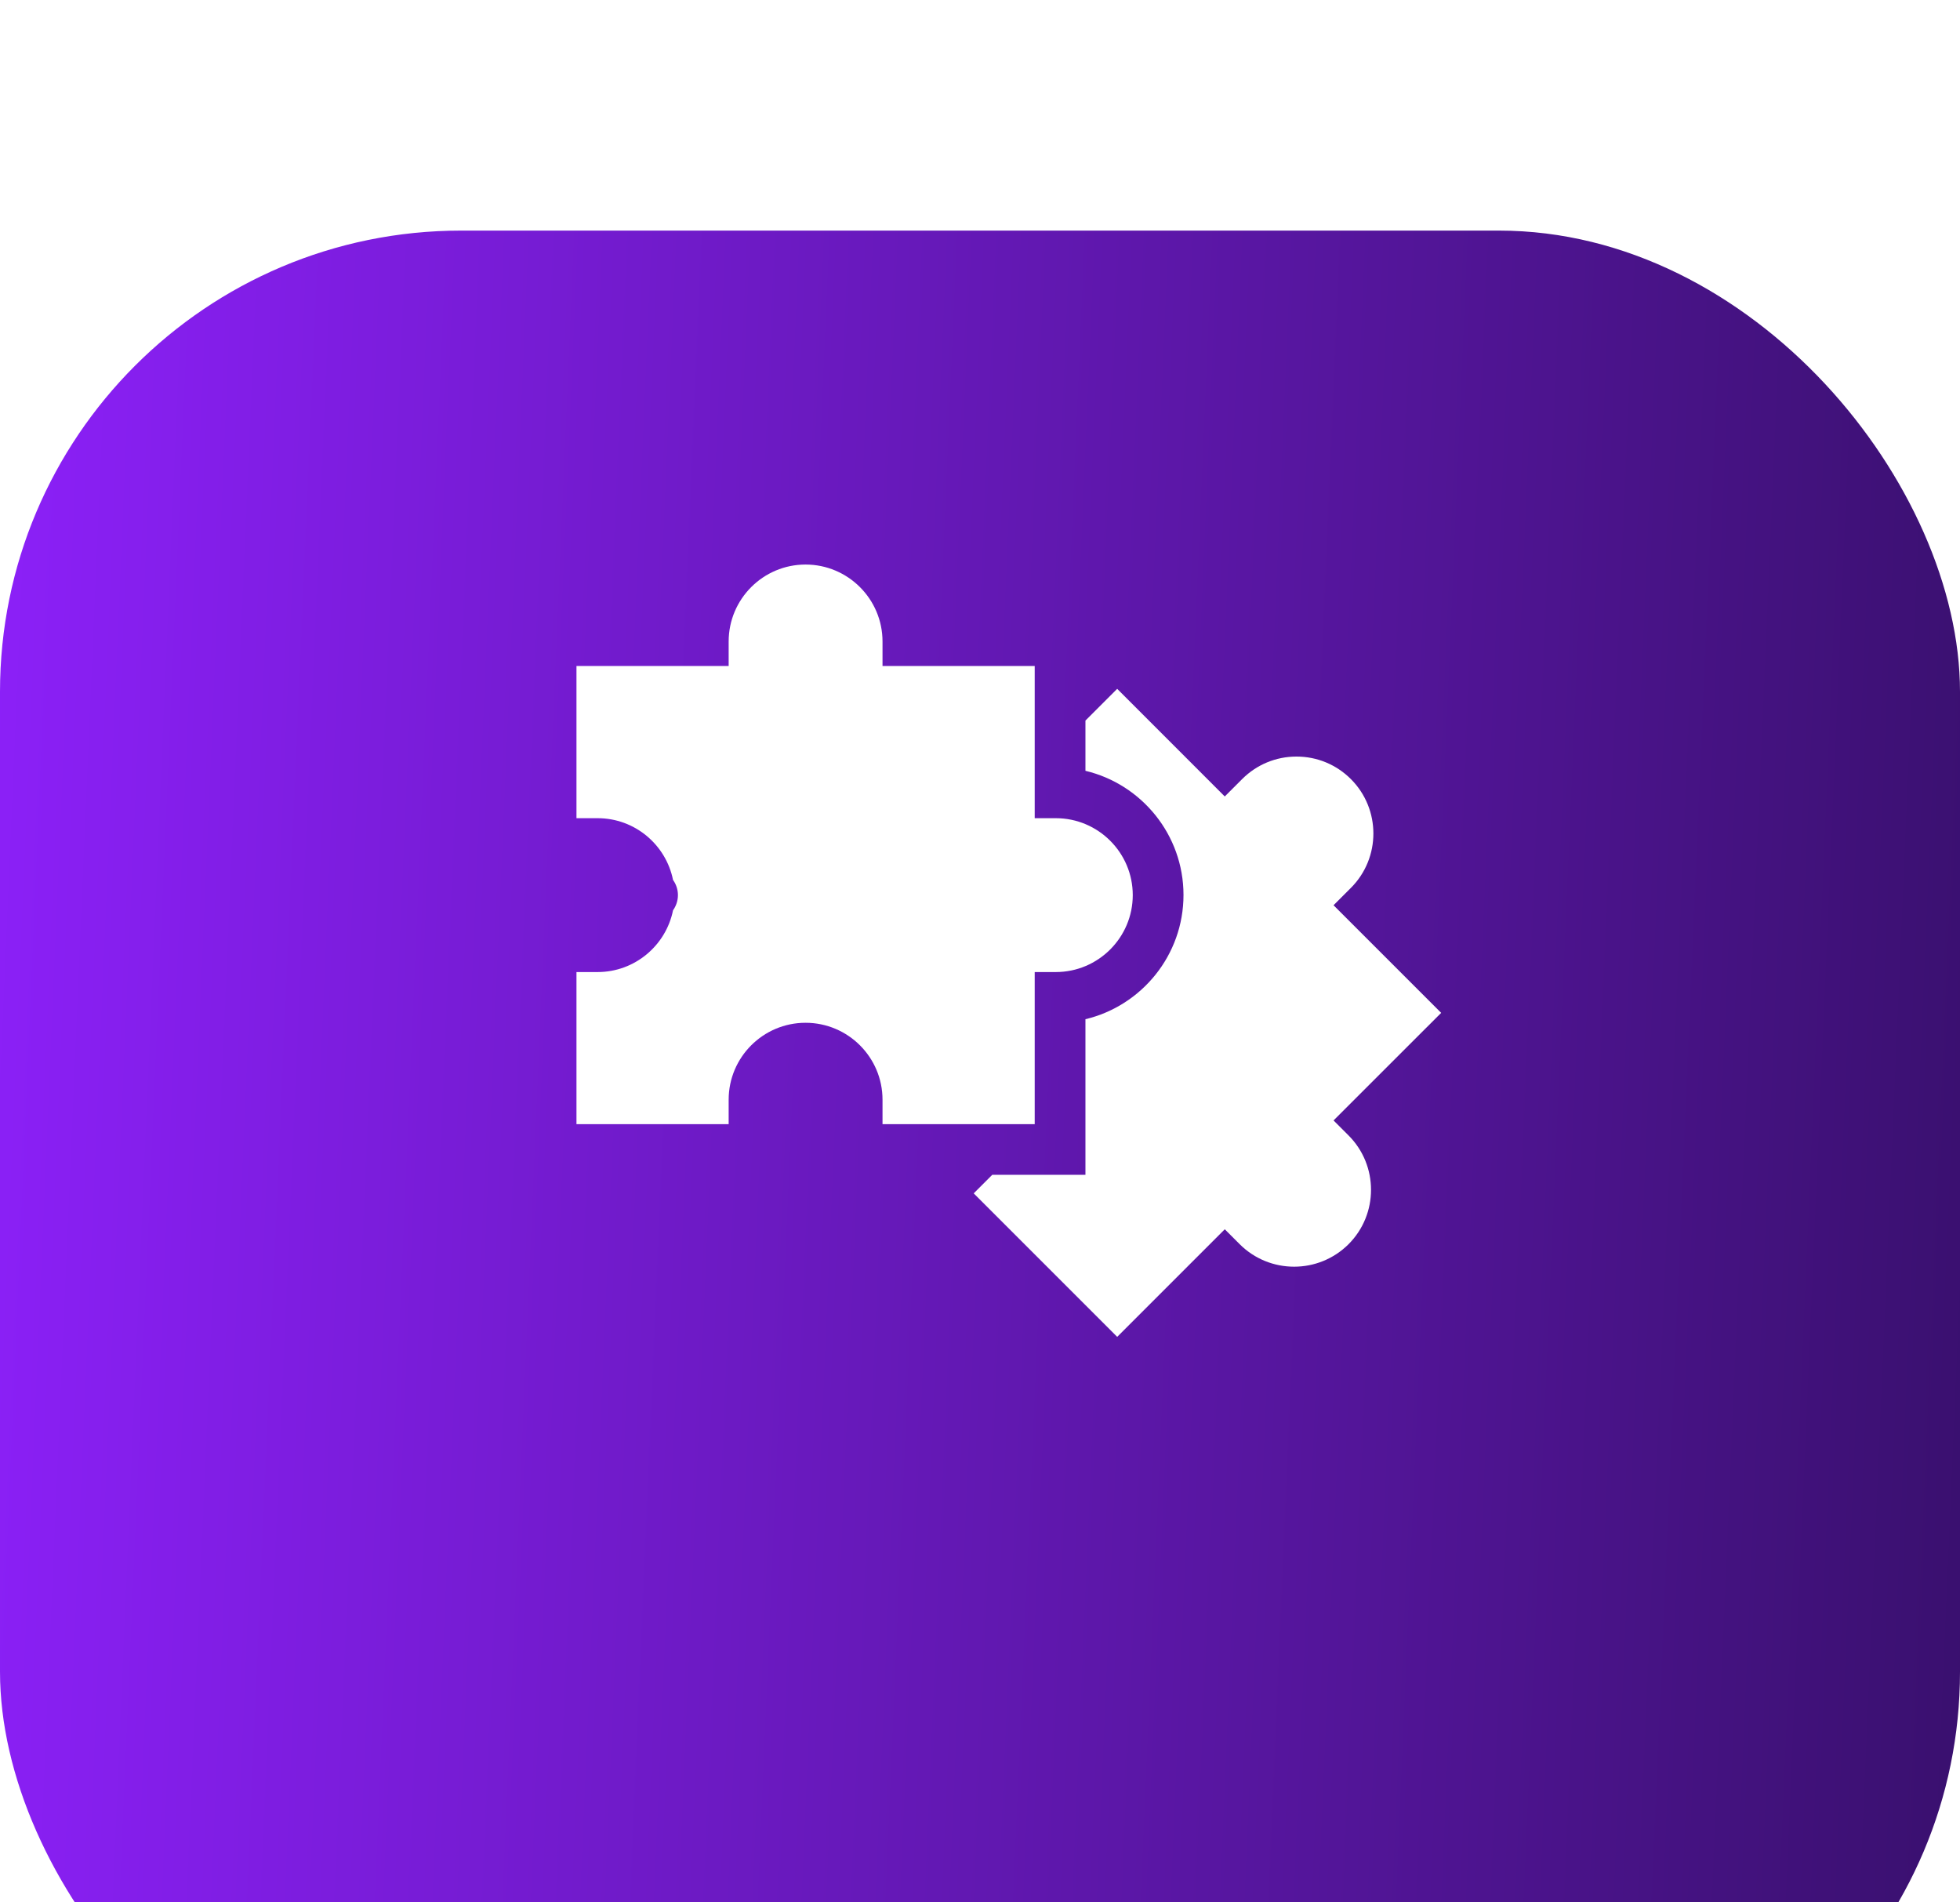 <?xml version="1.0" encoding="UTF-8"?> <svg xmlns="http://www.w3.org/2000/svg" width="34" height="33" viewBox="0 0 34 33" fill="none"><g filter="url(#filter0_i_6705_1336)"><rect width="34" height="33" rx="8" fill="url(#paint0_linear_6705_1336)"></rect></g><g clip-path="url(#clip0_6705_1336)"><path d="M23.133 19.436L25 17.57L23.133 15.703L23.434 15.402C23.954 14.882 23.954 14.035 23.434 13.515C23.182 13.263 22.847 13.124 22.49 13.124C22.134 13.124 21.799 13.263 21.547 13.515L21.246 13.816L19.38 11.949L18.829 12.5V13.371C19.803 13.603 20.53 14.481 20.53 15.525C20.53 16.57 19.803 17.448 18.829 17.68V20.379H17.213L16.891 20.701L19.38 23.19L21.246 21.324L21.505 21.583C22.026 22.103 22.872 22.103 23.393 21.583C23.913 21.063 23.913 20.216 23.393 19.696L23.133 19.436Z" fill="white"></path><path d="M17.949 19.501V16.862H18.315C19.051 16.862 19.65 16.263 19.65 15.527C19.65 14.791 19.051 14.193 18.315 14.193H17.949V11.553H15.309V11.128C15.309 10.392 14.71 9.793 13.974 9.793C13.238 9.793 12.64 10.392 12.64 11.128V11.553H10V14.193H10.367C11.012 14.193 11.552 14.653 11.675 15.264C11.728 15.338 11.76 15.429 11.76 15.527C11.76 15.625 11.728 15.716 11.675 15.791C11.552 16.401 11.012 16.862 10.367 16.862H10V19.501H12.64V19.076C12.64 18.34 13.238 17.742 13.974 17.742C14.71 17.742 15.309 18.34 15.309 19.076V19.501H17.949Z" fill="white"></path></g><defs><filter id="filter0_i_6705_1336" x="0" y="0" width="34" height="37" filterUnits="userSpaceOnUse" color-interpolation-filters="sRGB"><feFlood flood-opacity="0" result="BackgroundImageFix"></feFlood><feBlend mode="normal" in="SourceGraphic" in2="BackgroundImageFix" result="shape"></feBlend><feColorMatrix in="SourceAlpha" type="matrix" values="0 0 0 0 0 0 0 0 0 0 0 0 0 0 0 0 0 0 127 0" result="hardAlpha"></feColorMatrix><feOffset dy="4"></feOffset><feGaussianBlur stdDeviation="5.05"></feGaussianBlur><feComposite in2="hardAlpha" operator="arithmetic" k2="-1" k3="1"></feComposite><feColorMatrix type="matrix" values="0 0 0 0 0.537 0 0 0 0 0.208 0 0 0 0 0.873 0 0 0 1 0"></feColorMatrix><feBlend mode="normal" in2="shape" result="effect1_innerShadow_6705_1336"></feBlend></filter><linearGradient id="paint0_linear_6705_1336" x1="2.003" y1="-46.533" x2="37.357" y2="-45.012" gradientUnits="userSpaceOnUse"><stop stop-color="#8C20F8"></stop><stop offset="1" stop-color="#39106E"></stop></linearGradient><clipPath id="clip0_6705_1336"><rect width="15" height="15" fill="white" transform="translate(10 9)"></rect></clipPath></defs></svg> 